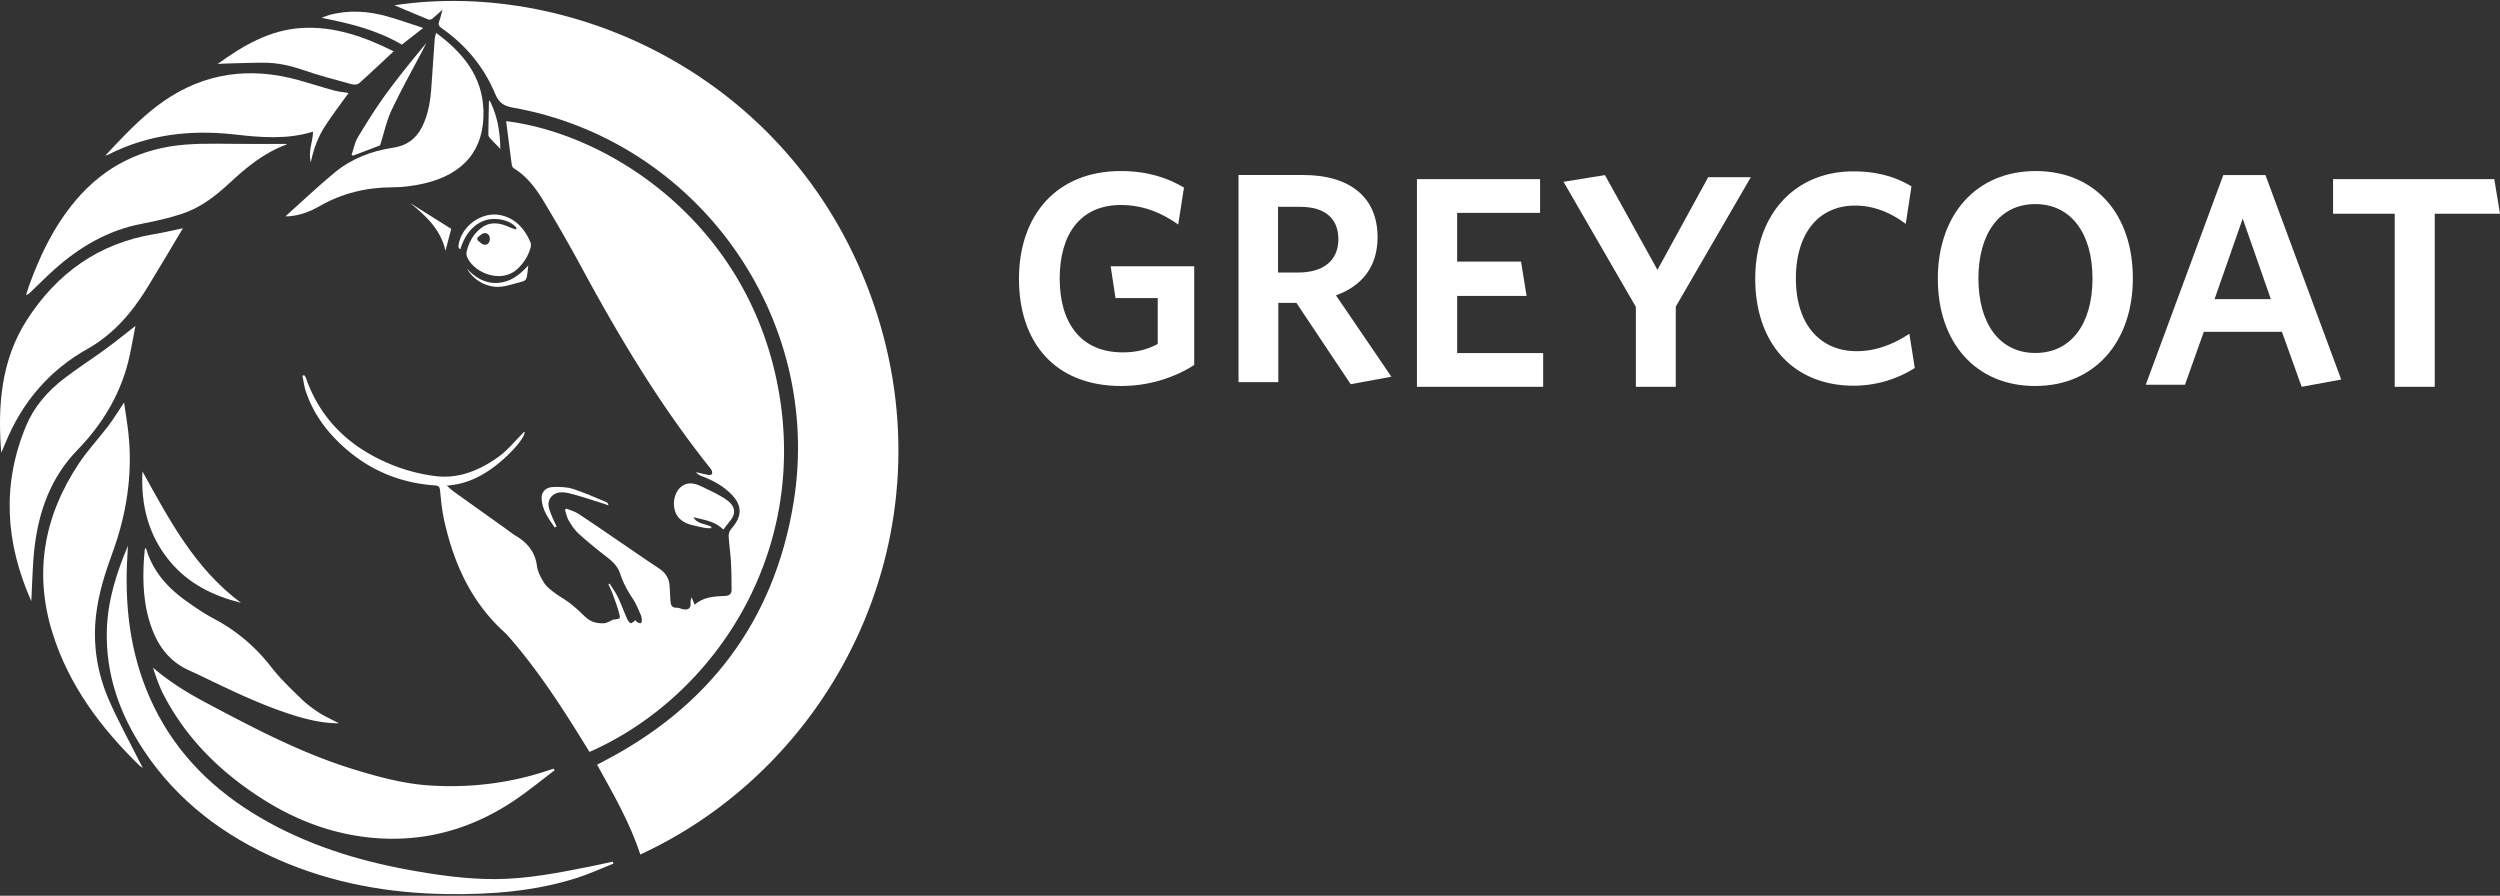 <svg xmlns="http://www.w3.org/2000/svg" xmlns:xlink="http://www.w3.org/1999/xlink" width="614" height="220" viewBox="0 0 614 220"><rect x="0" y="0" width="614" height="220" fill="#333333" stroke="none"/><defs><path id="qv45b" d="M275.374 94.799c-16.224 0-25.114-10.615-25.114-26.319 0-15.777 9.409-26.47 24.962-26.47 6.522 0 11.483 1.627 15.559 4.056l-1.41 9.072c-3.85-2.732-8.444-4.791-14.075-4.791-9.996 0-15.035 7.226-15.035 18.06 0 10.912 5.18 18.138 15.48 18.138 3.557 0 6.077-.74 8.596-2.064V73.198h-10.372l-1.184-7.81h20.515v24.254c-4.81 3.092-11.106 5.157-17.922 5.157"/><path id="qv45c" d="M319.287 50.795h-5.405v16.137h4.964c6.081 0 9.86-2.87 9.86-8.18-.01-5.086-3.265-7.957-9.42-7.957zm22.438 41.726l-9.995 1.84-13.332-19.974h-4.443V93.85h-9.775V42.98h15.852c11.405 0 18.299 5.38 18.299 15.26 0 7.373-3.924 12.018-10.216 14.302z"/><path id="qv45d" d="M348 95V44h30.243v8.28h-20.367v11.97h15.69l1.36 8.425h-17.044V86.72H379V95z"/><path id="qv45e" d="M411.569 75.305V95h-9.8V75.379L384 44.646 394.17 43l12.9 23.278 12.463-22.756H430z"/><path id="qv45f" d="M455.264 94.728c-14.863 0-24.174-10.47-24.174-26.246 0-15.777 9.682-26.392 24.101-26.392 5.918 0 10.498 1.397 14.267 3.686l-1.406 9.213c-3.33-2.503-7.47-4.495-12.422-4.495-9.023 0-14.56 6.857-14.56 17.915 0 11.204 5.913 17.841 14.931 17.841 4.732 0 9.019-1.7 12.94-4.275l1.333 8.404a28.125 28.125 0 0 1-15.01 4.349"/><path id="qv45g" d="M499.874 50.123c-8.72 0-13.974 7.148-13.974 18.284 0 11.131 5.254 18.284 13.974 18.284 8.799 0 14.043-7.153 14.043-18.284 0-11.136-5.322-18.284-14.043-18.284m-.073 44.676c-14.487 0-23.871-10.615-23.871-26.319 0-15.777 9.452-26.47 24.023-26.47 14.638 0 23.876 10.62 23.876 26.319-.005 15.703-9.4 26.47-24.028 26.47"/><path id="qv45h" d="M550.808 53.696l-6.909 19.764h13.822zM565.29 95l-4.85-13.517h-19.181l-4.627 13.002H527L546.04 43h10.356L575 93.214z"/><path id="qv45i" d="M573 44v8.494h15.145V95h9.827V52.494H614L612.595 44z"/><path id="qv45j" d="M157.26 209.873c-2.548-7.847-6.636-14.86-10.62-22.074.436-.225.829-.43 1.227-.633 26.154-13.462 42.239-34.567 47.014-63.617 7.484-45.514-23.565-89.037-68.88-97.114-2.212-.393-3.454-1.127-4.371-3.342-2.752-6.658-7.25-12.043-13.166-16.18-.75-.52-.886-.975-.572-1.782.33-.838.498-1.739.786-2.77-.932.843-1.656 1.555-2.447 2.189-.247.199-.723.361-.986.256-2.893-1.178-5.765-2.409-8.375-3.514 44.687-6.716 98.917 18.5 117.744 73.47 19.052 55.633-8.826 112.644-57.355 135.11"/><path id="qv45k" d="M139.093 124.905c.996.419 2.086.707 2.977 1.294 3.354 2.194 6.651 4.483 9.974 6.746 3.28 2.232 6.541 4.5 9.853 6.69 1.589 1.047 2.453 2.45 2.563 4.331.074 1.231.131 2.473.215 3.704.068.937.357 1.634 1.536 1.592.576-.016 1.148.335 1.735.403 1.048.12 1.75-.24 1.661-1.466-.031-.488.037-.98.252-1.499.215.514.42 1.027.75 1.823 2.269-1.995 4.931-2.022 7.578-2.168.896-.053 1.489-.53 1.489-1.44-.01-2.342-.032-4.684-.158-7.015-.12-2.084-.456-4.159-.555-6.249-.037-.591.262-1.335.655-1.78 2.835-3.253 2.725-5.956-.446-8.916-2.007-1.87-4.381-3.1-6.923-4.054a2.976 2.976 0 0 1-1.326-.932c1.048.235 2.08.487 3.14.691.24.042.639-.058.77-.23.126-.179.073-.561-.016-.818-.094-.267-.293-.513-.482-.749-12.202-15.29-22.197-31.983-31.484-49.149-2.956-5.479-6.08-10.884-9.288-16.227-1.918-3.185-4.14-6.187-7.426-8.193-.257-.152-.414-.607-.462-.948-.477-3.546-.922-7.092-1.362-10.586 24.633 3.017 57.574 23.791 66.191 62.543 9.397 42.297-14.707 78.718-45.714 92.368-.257-.408-.53-.832-.791-1.262-5.598-9.109-11.379-18.082-18.35-26.227-.587-.681-1.18-1.362-1.834-1.97-8.066-7.349-12.333-16.762-14.67-27.185-.556-2.441-.818-4.971-1.054-7.47-.089-.99-.33-1.278-1.32-1.34-7.999-.561-15.143-3.348-21.29-8.518-4.702-3.944-8.37-8.659-10.357-14.536-.42-1.241-.566-2.587-.844-3.881.147-.052.283-.09.425-.136.146.21.345.403.419.644 3.663 10.523 11.137 17.338 21.232 21.408 3.286 1.325 6.845 2.232 10.362 2.708 5.886.791 11.143-1.398 15.813-4.782 2.101-1.535 3.794-3.646 5.665-5.495.158-.157.268-.34.414-.487.053-.052.152-.037.231-.052.1 1.46-3.732 5.809-7.752 8.752-3.291 2.415-6.881 4.118-11.363 4.416.666.587 1.096 1.016 1.578 1.372 4.371 3.143 8.758 6.26 13.145 9.392.692.498 1.357 1.043 2.091 1.483 2.878 1.707 4.87 3.944 5.33 7.47.184 1.424.933 2.844 1.71 4.1.576.938 1.535 1.687 2.431 2.374 1.31.995 2.783 1.78 4.083 2.791 1.31 1.022 2.51 2.19 3.726 3.332 1.316 1.226 2.899 1.592 4.613 1.493.482-.032.943-.325 1.4-.508.314-.126.591-.372.911-.398 1.599-.158 1.677-.163 1.279-1.66-.404-1.52-.96-2.997-1.504-4.474-.315-.865-.729-1.687-1.09-2.535.1-.058.204-.11.298-.163.682 1.095 1.457 2.148 2.008 3.305.833 1.729 1.483 3.547 2.253 5.296.194.44.514.974.907 1.126.262.095.75-.434 1.21-.728.08.1.2.362.4.477.267.152.612.288.88.24.136-.02.278-.502.257-.77-.032-.46-.121-.942-.31-1.356-.581-1.283-1.09-2.619-1.866-3.787-1.31-1.964-2.431-3.991-3.16-6.25-.53-1.628-1.667-2.822-3.019-3.88-2.427-1.881-4.822-3.814-7.107-5.872-1.001-.89-1.777-2.08-2.474-3.243-.482-.796-.65-1.77-.959-2.671.12-.11.236-.204.346-.31"/><path id="qv45l" d="M136.246 189.17c-3.443 2.577-6.766 5.343-10.351 7.71-10.12 6.669-21.253 9.859-33.418 8.968-10.063-.738-19.267-4.107-27.747-9.455-10.268-6.469-18.743-14.698-24.435-25.535-1.142-2.164-1.934-4.51-2.725-6.878 3.957 3.394 8.302 6.092 12.815 8.496 11.735 6.239 23.48 12.446 36.253 16.4 6.18 1.902 12.417 3.62 18.884 4.034 10.22.66 20.216-.608 29.917-3.96a8.22 8.22 0 0 1 .467-.162c.11.12.225.251.34.382"/><path id="qv45a" d="M26.22 134.03h124.417v85.573H26.22z"/><path id="qv45n" d="M150.637 212.109c-3.004 1.19-5.939 2.561-9.02 3.53-10.336 3.28-21.013 4.091-31.783 3.95-14.293-.189-28.146-2.65-41.296-8.391-13.486-5.878-24.885-14.405-33.135-26.767-6.001-8.983-9.492-18.826-9.161-29.747.214-7.213 2.374-14.007 5.183-20.654l-.126 2.273c-.042.77-.084 1.535-.12 2.305-.482 12.126 1.226 23.86 6.593 34.875 5.802 11.912 14.87 20.727 26.201 27.348 11.28 6.595 23.538 10.445 36.311 12.792 7.029 1.288 14.104 2.3 21.259 2.284 8.024-.021 15.88-1.593 23.716-3.159 1.75-.35 3.496-.749 5.236-1.131.047.167.1.335.142.492"/><path id="qv45o" d="M30.465 98.86c.372 2.567.801 5.034 1.069 7.511 1.095 10.178-.456 19.979-3.968 29.554-1.792 4.887-3.354 9.868-3.967 15.075-.844 7.171.235 14.111 3.05 20.675 2.254 5.243 5.047 10.25 7.6 15.363.199.409.424.802.812 1.54-.445-.293-.618-.372-.744-.492-9.56-9.298-17.417-19.795-21.426-32.644-4.654-14.892-2.05-28.872 6.572-41.742 2.128-3.18 4.79-6.009 7.113-9.068 1.326-1.739 2.458-3.63 3.889-5.772"/><path id="qv45p" d="M.306 111.197C-.606 99.72.253 88.453 6.61 78.569c7.306-11.372 17.584-18.816 31.232-21.058 2.469-.408 4.911-1.005 7.086-1.461-2.793 4.678-5.64 9.528-8.585 14.316-2.662 4.353-5.713 8.428-9.665 11.707-1.54 1.283-3.181 2.488-4.921 3.457-9.628 5.343-16.316 13.216-20.462 23.34-.309.776-.66 1.551-.99 2.327"/><path id="qv45q" d="M70.453 35.344c-.031.042-.063.147-.13.168-5.51 2.011-9.896 5.662-14.105 9.58-3.438 3.195-7.165 6.019-11.677 7.47-3.155 1.021-6.42 1.775-9.675 2.388-8.34 1.577-15.31 5.7-21.537 11.246-2.007 1.792-3.894 3.72-5.838 5.574-.289.283-.598.555-1.101.696.204-.639.388-1.278.608-1.906 2.736-7.7 6.242-14.976 11.541-21.283 7.086-8.428 16.222-12.953 27.113-13.77 5.052-.383 10.157-.137 15.23-.163 3.203-.016 6.395 0 9.571 0"/><path id="qv45r" d="M7.686 147.632C1.36 133.422.364 119.09 6.412 104.586c1.982-4.751 5.278-8.496 9.277-11.582 3.313-2.55 6.856-4.808 10.231-7.275 2.506-1.834 4.911-3.793 7.343-5.689-.42 2.169-.844 4.547-1.336 6.92-1.892 9.145-6.473 16.919-12.883 23.519-6.51 6.704-9.445 14.823-10.54 23.78-.514 4.18-.54 8.429-.776 12.65-.016.241-.031.482-.042.723"/><path id="qv45s" d="M85.6 22.85c-1.897 2.65-3.9 5.248-5.681 7.982-1.787 2.73-2.935 5.767-3.57 8.994-.749-2.556.499-4.981.53-7.49-6.4 1.97-12.789 1.424-19.193.696-10.84-1.23-21.311-.047-31.16 4.976-.104.053-.225.074-.686.226.933-1 1.635-1.76 2.348-2.51 3.648-3.844 7.38-7.61 11.73-10.68 10.267-7.239 21.489-8.68 33.45-5.358 2.882.801 5.718 1.733 8.6 2.52 1.221.33 2.495.444 3.632.643"/><path id="qv45t" d="M83.256 177.645c-3.5 0-6.83-.696-10.105-1.66-8.391-2.504-16.21-6.333-24.057-10.11a94.08 94.08 0 0 0-2.673-1.236c-4.382-1.975-7.196-5.385-8.92-9.769-2.123-5.395-2.48-11.042-2.197-16.751.058-1.069.163-2.127.257-3.196.005-.068.068-.146.147-.293.084.079.194.136.215.21 1.64 5.505 5.252 9.512 9.8 12.76 2.192 1.555 4.424 3.095 6.788 4.342 5.614 2.965 10.273 6.935 14.167 11.964 2.133 2.75 4.707 5.18 7.207 7.621 1.336 1.31 2.856 2.452 4.424 3.478 1.509.98 3.197 1.718 4.947 2.64"/><path id="qv45u" d="M53.45 15.716c6.21-4.494 12.705-8.334 20.509-8.831 8.124-.519 15.535 2.147 22.726 5.714-2.904 2.708-5.682 5.359-8.549 7.9-.393.345-1.32.314-1.918.146-3.905-1.074-7.84-2.095-11.662-3.415-3.15-1.09-6.326-1.823-9.638-1.828-3.245-.005-6.484.13-9.733.21-.582.01-1.153.067-1.735.104"/><path id="qv45v" d="M117.253 58.357l-.016.597c.54.398 1.038 1.027 1.63 1.142.876.162 1.42-.529 1.442-1.388.02-.87-.53-1.561-1.384-1.446-.597.079-1.127.707-1.672 1.095m9.607-2.362c-1.504-2.054-5.592-2.855-8.312-1.656-2.977 1.31-4.518 3.84-5.498 6.847-.1-.048-.194-.09-.294-.142-.057-.215-.199-.44-.173-.639.598-4.887 5.855-8.669 10.598-7.517 3.559.87 5.74 3.374 7.112 6.642.178.425.11 1.027-.031 1.493-.63 2.043-1.761 3.777-3.37 5.196-3.79 3.348-10.21.954-12.076-2.87-.22-.466-.33-1.105-.21-1.598.545-2.205 1.588-4.164 3.38-5.604 2.255-1.829 4.67-1.488 7.108-.362.53.246 1.1.398 1.646.592.042-.12.084-.251.12-.382"/><path id="qv45w" d="M34.99 115.78c6.552 11.817 12.804 23.797 24.178 32.272-6.94-1.744-12.93-4.74-17.459-10.199-5.314-6.406-7.149-13.907-6.719-22.073"/><path id="qv45x" d="M177.657 130.072c-2.06-2.096-4.775-2.373-7.349-3.044.928 1.75 2.972 1.546 4.424 2.368l-.079.34c-.592-.036-1.216.016-1.782-.125-2.044-.519-4.235-.608-5.907-2.169-2.259-2.1-1.823-6.773.87-8.27 1.484-.828 3.004-.388 4.424.287 1.913.927 3.868 1.807 5.66 2.939 2.47 1.556 3.203 3.43 1.269 5.683-.524.618-.985 1.278-1.53 1.99"/><path id="qv45y" d="M98.693 10.96C92.577 7.37 85.894 5.72 78.96 4.38c.629-.23 1.242-.518 1.897-.691 4.833-1.315 9.65-.975 14.398.382 2.814.802 5.571 1.786 8.68 2.797-1.992 1.556-3.633 2.834-5.242 4.091"/><path id="qv45z" d="M107.118 8.07c6.52 4.85 11.347 10.586 11.62 19.035.299 9.555-4.759 15.746-14.754 17.993-2.442.55-4.99.896-7.484.901-6.437.005-12.438 1.425-18.025 4.636-2.348 1.346-4.87 2.294-7.61 2.498-.252.021-.498 0-.755 0 4.025-3.609 7.909-7.307 12.029-10.717 4.13-3.42 9.056-5.337 14.334-6.118 3.376-.503 5.682-2.148 7.17-5.097 1.63-3.231 2.107-6.73 2.338-10.292.246-3.788.508-7.57.786-11.357.032-.455.215-.895.351-1.482"/><path id="qv45A" d="M86.35 38.018c.519-1.472.797-3.075 1.588-4.384 2.18-3.604 4.424-7.187 6.903-10.592 3.113-4.274 6.478-8.36 9.864-12.482-.252.508-.498 1.016-.76 1.519-2.616 4.987-5.378 9.9-7.778 14.986-1.232 2.62-1.835 5.542-2.82 8.638-1.903.723-4.272 1.629-6.646 2.53a6.318 6.318 0 0 0-.351-.215"/><path id="qv45B" d="M136.234 129.55c-1.494-2.206-3.155-4.364-3.213-7.229-.037-1.545 1.053-2.66 2.82-2.713 1.635-.053 3.37-.016 4.91.477 2.789.885 5.467 2.126 8.182 3.242.241.094.425.34.498.801-.31-.12-.608-.251-.928-.345-2.877-.89-5.733-1.897-8.663-2.62-1.583-.387-3.444-.523-4.597 1.032-1.09 1.472-.288 3.039.267 4.505.346.89.797 1.744 1.2 2.609-.162.078-.319.162-.476.24"/><path id="qv45C" d="M110.82 56.209c-.44 1.66-.922 3.499-1.42 5.38-1.127-5.166-4.738-8.565-8.69-11.729 3.386 2.127 6.777 4.253 10.11 6.349"/><path id="qv45D" d="M122.88 36.58c-1.069-1.116-1.87-1.933-2.641-2.781a1.287 1.287 0 0 1-.299-.78c.031-2.636.084-5.27.136-7.905 0-.105.053-.21.137-.524 1.923 3.771 2.594 7.595 2.667 11.99"/><path id="qv45E" d="M129.744 65.19c-.094.801-.126 1.22-.178 1.64-.262 2.1-.299 2.084-2.353 2.619-2.18.565-4.309 1.367-6.646.832-2.574-.591-4.513-2.027-5.907-4.295 2.065 2.184 4.45 3.677 7.542 3.5 3.04-.163 5.325-1.834 7.542-4.296"/><clipPath id="qv45m"><use xlink:href="#qv45a"/></clipPath></defs><g><g><g><g><use fill="#fff" xlink:href="#qv45b"/></g><g><use fill="#fff" xlink:href="#qv45c"/></g></g><g><use fill="#fff" xlink:href="#qv45d"/></g><g><use fill="#fff" xlink:href="#qv45e"/></g><g><g><use fill="#fff" xlink:href="#qv45f"/></g><g><use fill="#fff" xlink:href="#qv45g"/></g></g><g><use fill="#fff" xlink:href="#qv45h"/></g><g><use fill="#fff" xlink:href="#qv45i"/></g><g><g><use fill="#fff" xlink:href="#qv45j"/></g><g><use fill="#fff" xlink:href="#qv45k"/></g><g><use fill="#fff" xlink:href="#qv45l"/></g><g><g/><g clip-path="url(#qv45m)"><use fill="#fff" xlink:href="#qv45n"/></g></g><g><use fill="#fff" xlink:href="#qv45o"/></g><g><use fill="#fff" xlink:href="#qv45p"/></g><g><use fill="#fff" xlink:href="#qv45q"/></g><g><use fill="#fff" xlink:href="#qv45r"/></g><g><use fill="#fff" xlink:href="#qv45s"/></g><g><use fill="#fff" xlink:href="#qv45t"/></g><g><use fill="#fff" xlink:href="#qv45u"/></g><g><use fill="#fff" xlink:href="#qv45v"/></g><g><use fill="#fff" xlink:href="#qv45w"/></g><g><use fill="#fff" xlink:href="#qv45x"/></g><g><use fill="#fff" xlink:href="#qv45y"/></g><g><use fill="#fff" xlink:href="#qv45z"/></g><g><use fill="#fff" xlink:href="#qv45A"/></g><g><use fill="#fff" xlink:href="#qv45B"/></g><g><use fill="#fff" xlink:href="#qv45C"/></g><g><use fill="#fff" xlink:href="#qv45D"/></g><g><use fill="#fff" xlink:href="#qv45E"/></g></g></g></g></svg>